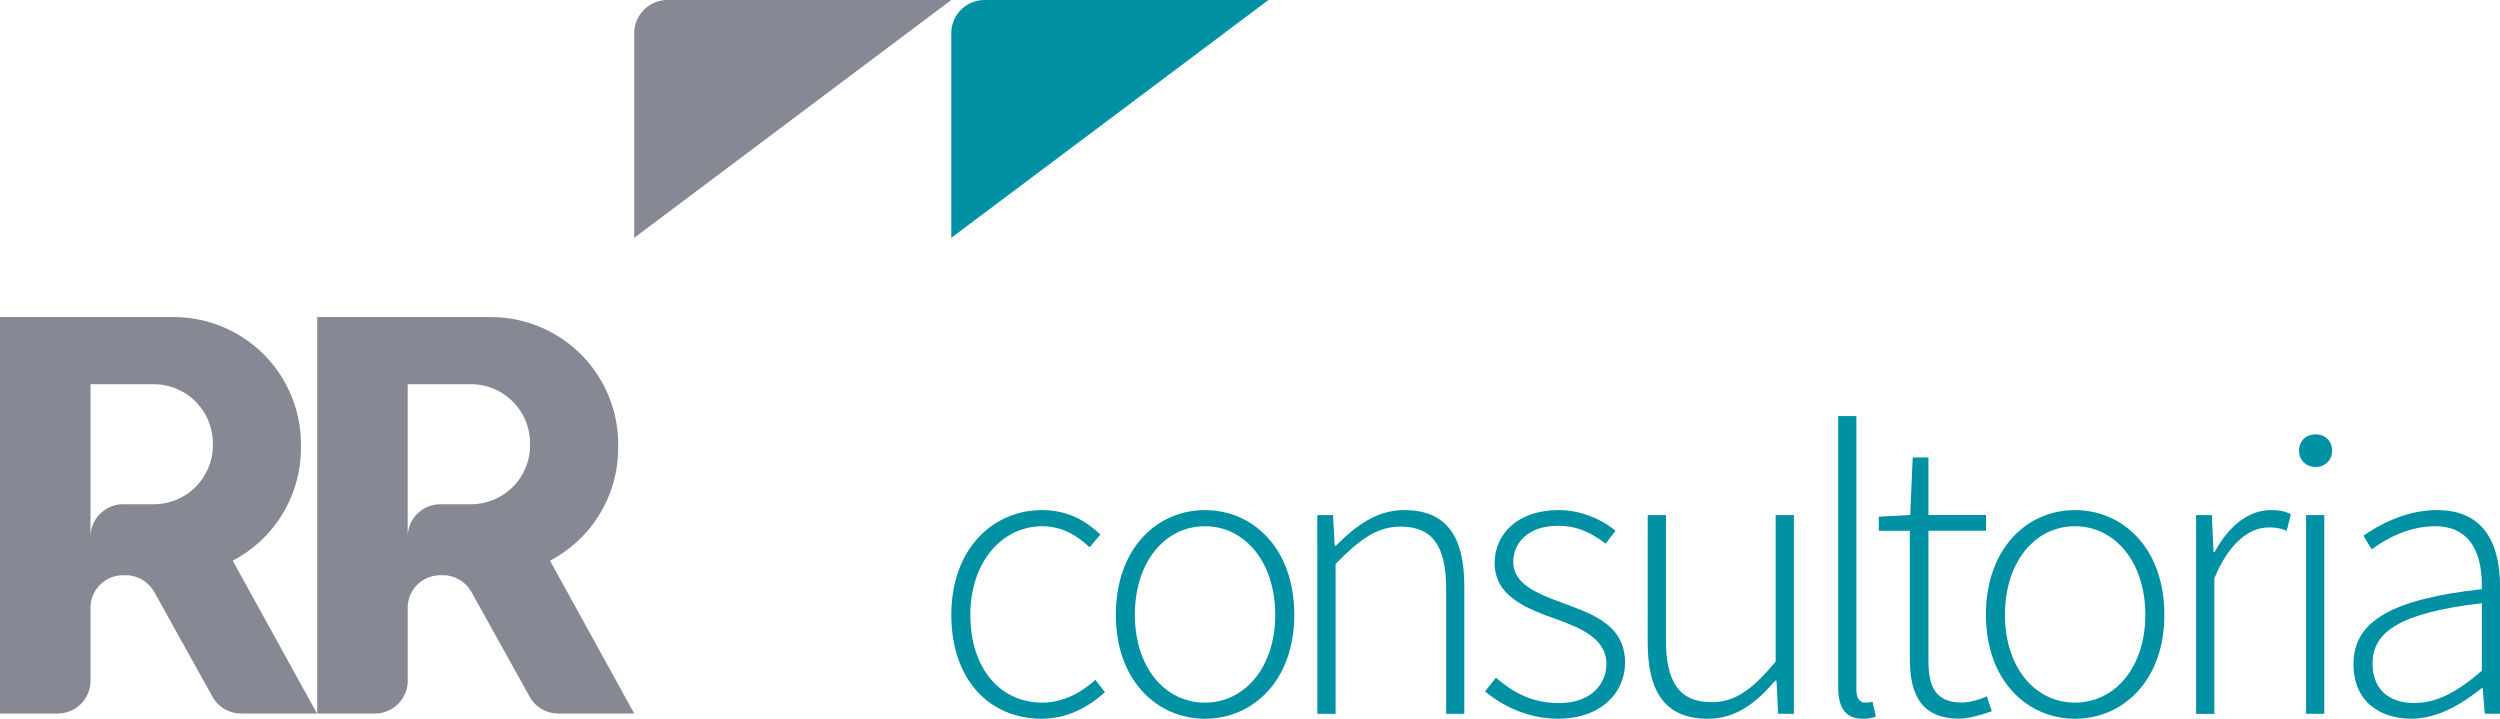 <svg id="Layer_1" data-name="Layer 1" xmlns="http://www.w3.org/2000/svg" viewBox="0 0 2122.61 610.25"><defs><style>.cls-1{fill:#868993;}.cls-2{fill:#0091a5;}</style></defs><title>rr-logo-marca</title><path class="cls-1" d="M553.63,1588.23a107.92,107.92,0,0,0,57.91-95.62c0-.55-.06-1.08-.06-1.61s.06-1.08.06-1.63a108,108,0,0,0-108-107.95H356V1718h49.45a27.8,27.8,0,0,0,27.41-27.6v-63a27.73,27.73,0,0,1,27.07-26.8h4.65A28.39,28.39,0,0,1,487.09,1615h0l49.71,89.47A27.88,27.88,0,0,0,560.63,1718h64.55Zm-16.88-98.11a50.2,50.2,0,0,1-50.21,50.21H460.35a27.78,27.78,0,0,0-27.5,27.77v-27.77h0V1438.41h53.66a50.21,50.21,0,0,1,50.21,50.21c0,.26,0,.5,0,.76s0,.49,0,.74" transform="translate(-356.02 -1112.2)"/><path class="cls-1" d="M823,1588.23a107.91,107.91,0,0,0,57.88-95.62c0-.55,0-1.08,0-1.61s0-1.08,0-1.63A108,108,0,0,0,772.9,1381.43H625.34V1718H674.8a27.79,27.79,0,0,0,27.39-27.6v-63a27.71,27.71,0,0,1,27.06-26.8h4.68A28.33,28.33,0,0,1,756.39,1615h0l49.74,89.47A27.77,27.77,0,0,0,829.93,1718h64.58Zm-16.9-98.11a50.19,50.19,0,0,1-50.22,50.21H729.66a27.76,27.76,0,0,0-27.48,27.77v-27.77h0V1438.41h53.65a50.2,50.2,0,0,1,50.22,50.21c0,.26,0,.5,0,.76s0,.49,0,.74" transform="translate(-356.02 -1112.2)"/><path class="cls-2" d="M1240.72,1545.29c23.2,0,38.32,10.18,49.59,20.72l-9.15,10.89c-10.9-10.19-23.56-17.91-40.1-17.91-34.43,0-61.17,30.58-61.17,75.23,0,44.29,24.28,74.52,61.17,74.52,17.94,0,33.41-8.8,45-19.33l8.1,10.53c-14.43,13-32.36,22.5-53.81,22.5-43.57,0-76.61-32.34-76.61-88.22,0-56.61,35.84-88.94,77-88.94" transform="translate(-356.02 -1112.2)"/><path class="cls-2" d="M1379,1545.29c40.76,0,75.93,32.33,75.93,88.94,0,55.88-35.17,88.22-75.93,88.22-40.44,0-75.58-32.34-75.58-88.22,0-56.61,35.14-88.94,75.58-88.94m0,163.46c34.09,0,59.75-30.23,59.75-74.52,0-44.65-25.66-75.23-59.75-75.23s-59.42,30.58-59.42,75.23c0,44.29,25.31,74.52,59.42,74.52" transform="translate(-356.02 -1112.2)"/><path class="cls-2" d="M1474.46,1549.5h13.37l1.4,26h1.07c17.21-17.23,34.8-30.22,58-30.22,34.8,0,51,21.09,51,64.67v108.28h-15.44V1612.06c0-35.84-11.24-52.73-38.68-52.73-20,0-34.44,10.61-55.19,31.65v127.27h-15.47Z" transform="translate(-356.02 -1112.2)"/><path class="cls-2" d="M1626.07,1687.64c14.43,12,29.51,21.47,53.8,21.47,26.38,0,40.08-15.47,40.08-33.41,0-21.09-21.79-30.23-41.12-37.27-25.66-9.15-53.78-19.32-53.78-48.16,0-24.61,19.32-45,54.48-45,17.94,0,35.85,7.37,48.16,17.58l-8.43,10.89c-11.24-8.45-23.2-15.12-40.43-15.12-26,0-38,15.12-38,30.58,0,18.63,19.69,26.71,39.73,34.09,26.36,9.86,55.2,18.63,55.2,51.68,0,25.31-20.41,47.45-57,47.45-25,0-46.76-10.54-61.88-23.2Z" transform="translate(-356.02 -1112.2)"/><path class="cls-2" d="M1755,1549.5h15.47v106.16c0,35.87,11.61,52.73,38.65,52.73,20.07,0,34.47-10.54,54.51-34.44V1549.5h15.48v168.74h-13.37l-1.4-28.13h-1.08c-16.53,19.34-33.73,32.34-57.28,32.34-34.8,0-51-21.09-51-64.67Z" transform="translate(-356.02 -1112.2)"/><path class="cls-2" d="M1916.72,1465.48h15.45v232.4c0,7.34,3.16,10.86,7.4,10.86a27.21,27.21,0,0,0,6.32-.7l2.83,12.64a32.51,32.51,0,0,1-11.24,1.76c-13.74,0-20.76-8.43-20.76-26.71Z" transform="translate(-356.02 -1112.2)"/><path class="cls-2" d="M1977.54,1562.86h-26.36v-12l26.68-1.41,2.14-48.86h13.35v48.86h48.88v13.37h-48.88v110c0,21.43,5.24,35.85,28.47,35.85,6.34,0,15.13-2.46,21.12-5.27l4.2,12.66c-9.85,3.51-20.37,6.32-27.41,6.32-32.69,0-42.19-20.74-42.19-51Z" transform="translate(-356.02 -1112.2)"/><path class="cls-2" d="M2117.73,1545.29c40.78,0,75.93,32.33,75.93,88.94,0,55.88-35.15,88.22-75.93,88.22-40.42,0-75.58-32.34-75.58-88.22,0-56.61,35.16-88.94,75.58-88.94m0,163.46c34.11,0,59.77-30.23,59.77-74.52,0-44.65-25.66-75.23-59.77-75.23s-59.42,30.58-59.42,75.23c0,44.29,25.31,74.52,59.42,74.52" transform="translate(-356.02 -1112.2)"/><path class="cls-2" d="M2220.6,1549.5H2234l1.41,31.3h1c11.26-20.75,27.76-35.5,47.79-35.5,6.35,0,11.27.68,16.88,3.51l-3.51,14.07a36.73,36.73,0,0,0-15.46-2.83c-15.12,0-33,11.61-46,43.24v115H2220.6Z" transform="translate(-356.02 -1112.2)"/><path class="cls-2" d="M2308,1495c0-8.8,6.32-14.05,14.05-14.05s14.05,5.26,14.05,14.05c0,8.08-6.32,13.7-14.05,13.7S2308,1503.08,2308,1495m6,54.5h15.46v168.74H2314Z" transform="translate(-356.02 -1112.2)"/><path class="cls-2" d="M2463.17,1612.42c.71-25.67-6.69-53.43-39.73-53.43-22.87,0-42.52,11.24-53.78,19.69l-7-11.61c11.94-8.43,35.15-21.79,62.56-21.79,40.08,0,53.45,28.82,53.45,65v107.93h-13l-1.73-21.8h-.71c-17.23,13.72-37.62,26-59.77,26-26.71,0-49.21-14.4-49.21-46.38,0-37.3,34.08-55.21,109-63.64m-57.31,96.68c19.33,0,36.55-9.51,57.31-27.44v-57.29c-69.28,8.08-92.81,24.25-92.81,51,0,24.25,16.17,33.76,35.51,33.76" transform="translate(-356.02 -1112.2)"/><path class="cls-1" d="M922.8,1112.2a28.31,28.31,0,0,0-28.3,28.27v173.66l269.24-201.93Z" transform="translate(-356.02 -1112.2)"/><path class="cls-2" d="M1192,1112.2a28.31,28.31,0,0,0-28.3,28.27v173.66L1433,1112.2Z" transform="translate(-356.02 -1112.2)"/>
</svg>
